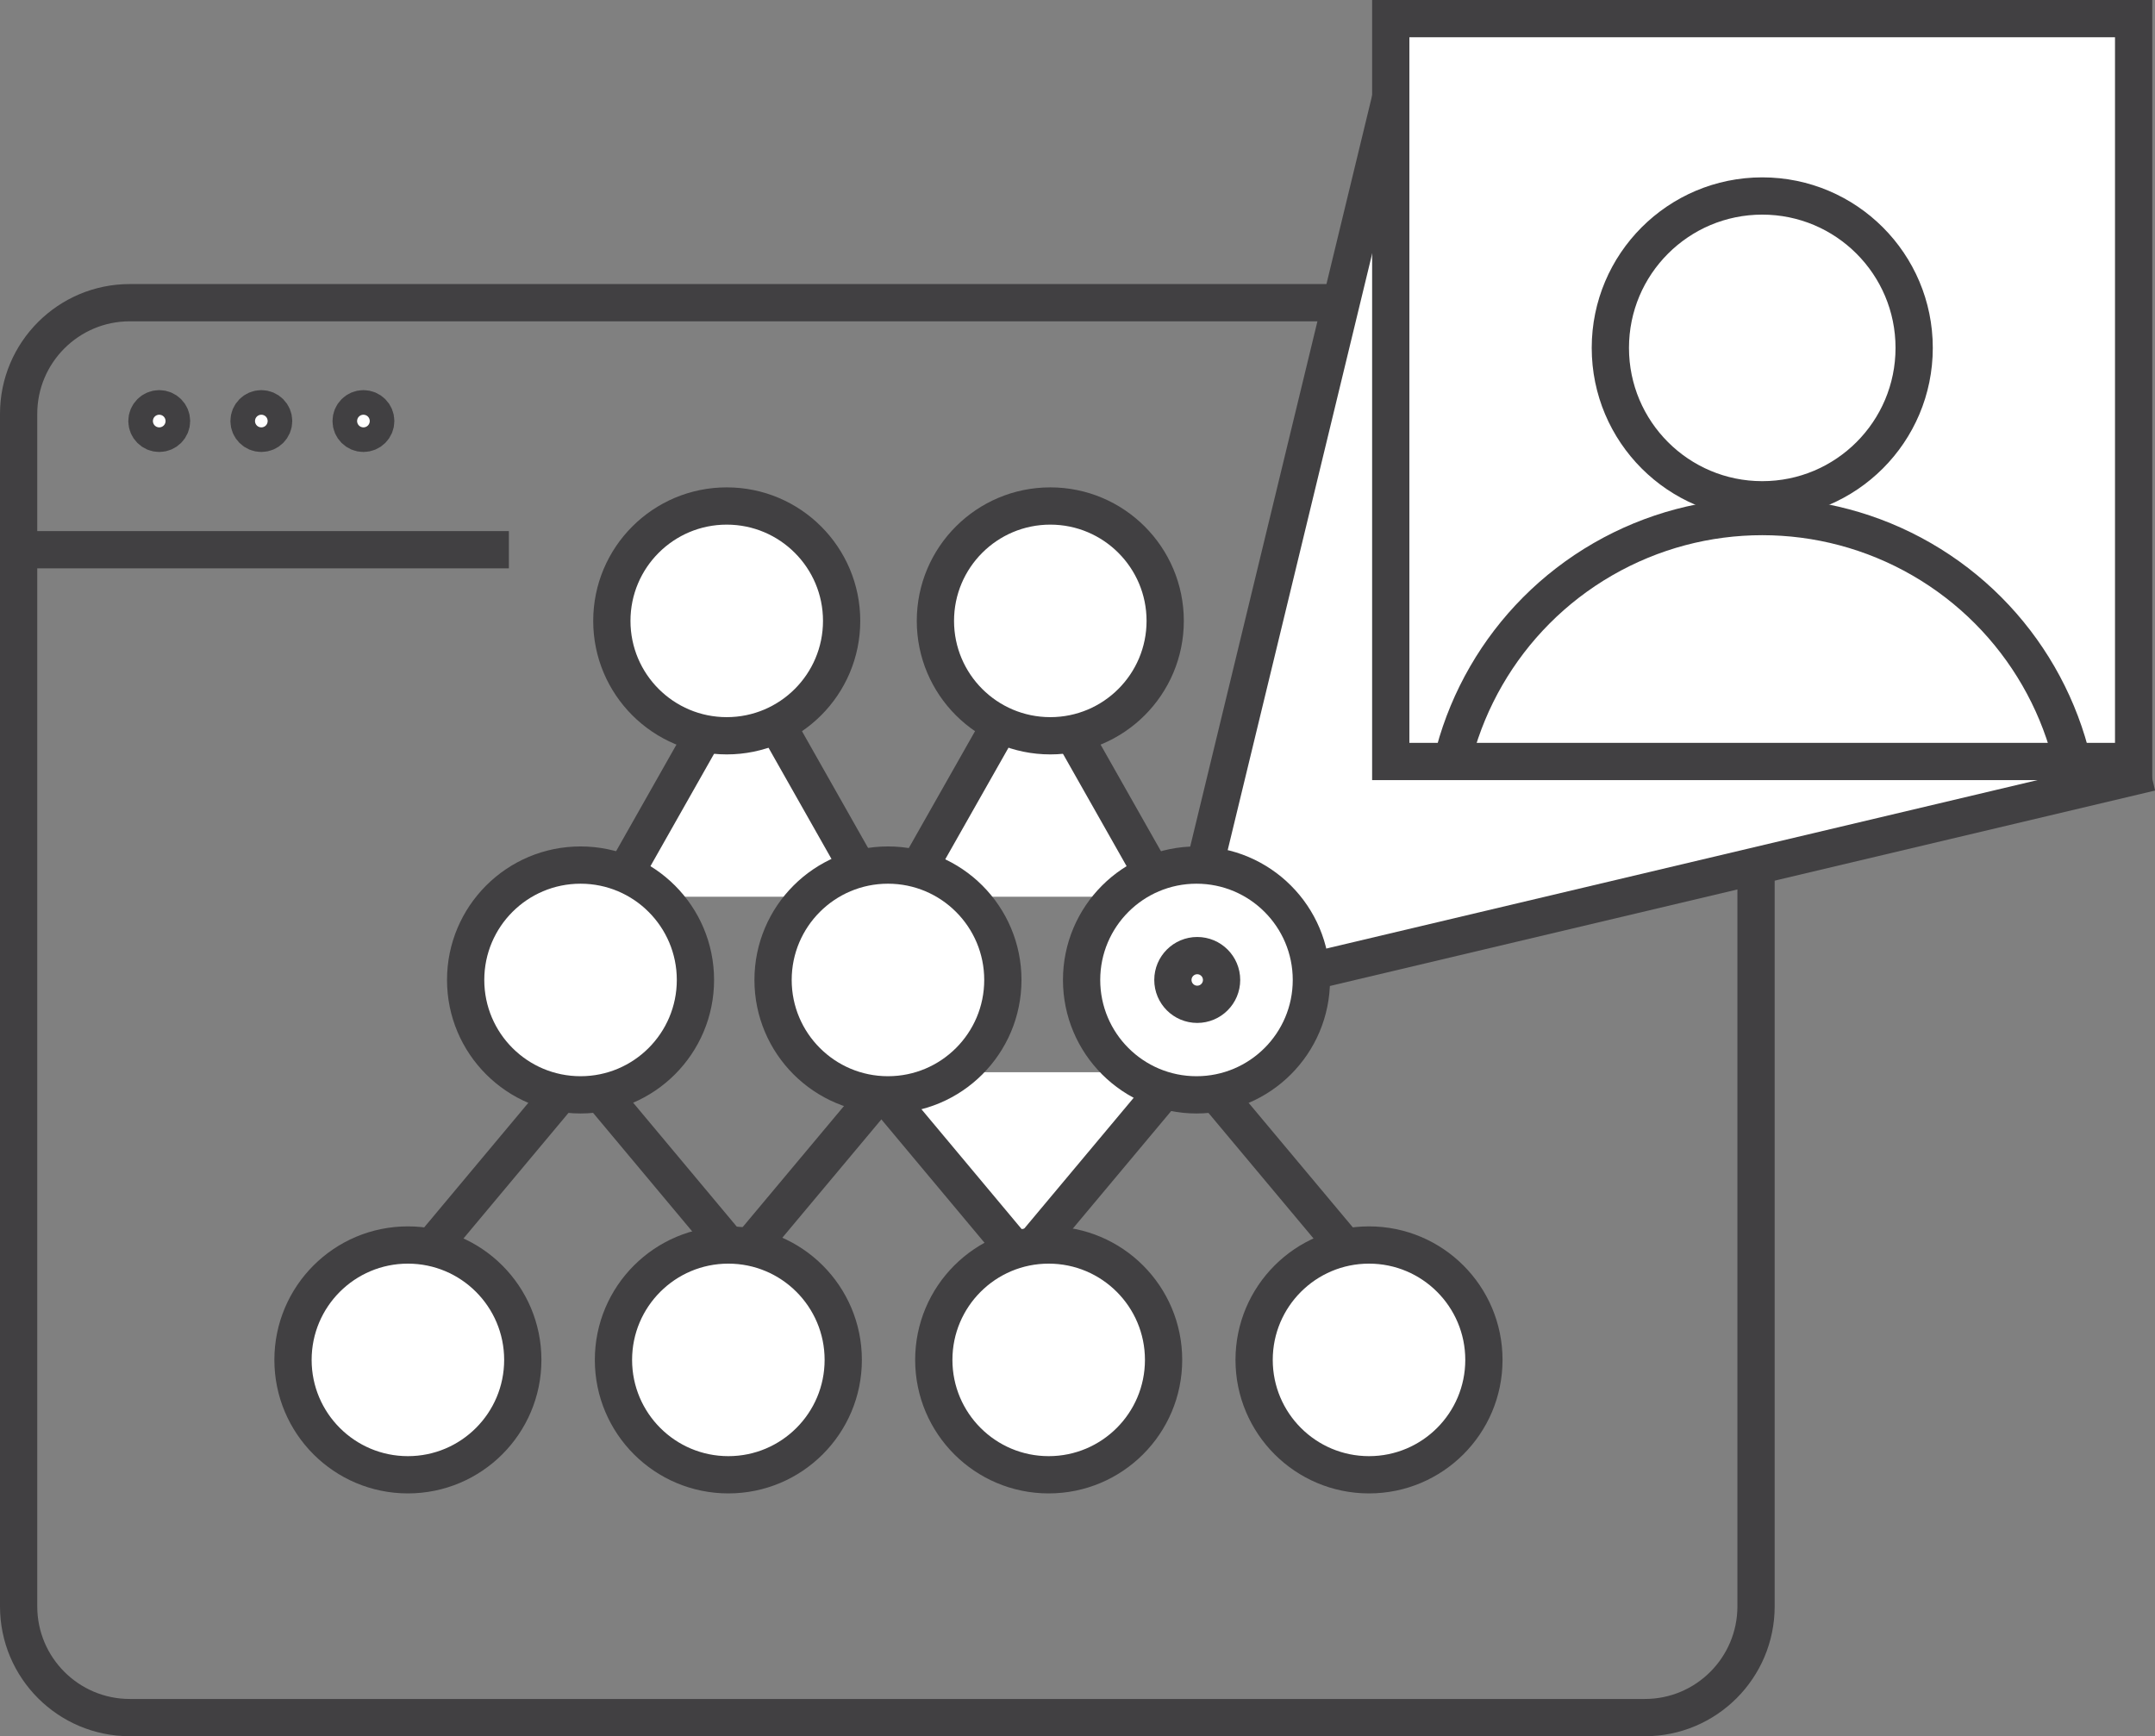 <svg xmlns="http://www.w3.org/2000/svg" xmlns:xlink="http://www.w3.org/1999/xlink" id="Layer_1" x="0px" y="0px" viewBox="0 0 173.5 139.79" style="enable-background:new 0 0 173.5 139.79;" xml:space="preserve">
<rect x="0" y="0" width="173.5" height="139.79" fill="#808080" stroke="none"/>
<style type="text/css">
	.st0{fill:#F1F2F2;}
	.st1{fill:#D1D3D4;}
	.st2{fill:#414042;}
	.st3{fill:#FFFFFF;}
	.st4{fill:none;stroke:#FFFFFF;stroke-width:2.698;stroke-miterlimit:10;}
	.st5{fill:none;stroke:#D65045;stroke-miterlimit:10;}
	.st6{fill:#D65045;}
	.st7{clip-path:url(#SVGID_6_);}
	.st8{clip-path:url(#SVGID_8_);fill:#F1F2F2;}
	.st9{fill:none;stroke:#414042;stroke-miterlimit:10;}
	.st10{clip-path:url(#SVGID_10_);fill:#F1F2F2;}
	.st11{clip-path:url(#SVGID_12_);fill:#F1F2F2;}
	.st12{clip-path:url(#SVGID_14_);fill:#F1F2F2;}
	.st13{clip-path:url(#SVGID_16_);}
	.st14{fill:none;stroke:#FFFFFF;stroke-miterlimit:10;}
	.st15{clip-path:url(#SVGID_18_);fill:#F1F2F2;}
	.st16{clip-path:url(#SVGID_20_);}
	.st17{clip-path:url(#SVGID_22_);}
	.st18{clip-path:url(#SVGID_24_);}
	.st19{clip-path:url(#SVGID_26_);}
	.st20{clip-path:url(#SVGID_28_);}
	.st21{clip-path:url(#SVGID_30_);}
	.st22{clip-path:url(#SVGID_32_);}
	.st23{clip-path:url(#SVGID_34_);}
	.st24{clip-path:url(#SVGID_36_);}
	.st25{fill:#505F79;}
	.st26{fill:none;stroke:#515F79;stroke-width:2.329;stroke-miterlimit:10;}
	.st27{fill:#515F79;}
	.st28{fill:none;stroke:#515F79;stroke-width:2;stroke-miterlimit:10;}
	.st29{fill:none;stroke:#000000;stroke-miterlimit:10;}
	.st30{fill:none;stroke:#414042;stroke-width:1.084;stroke-miterlimit:10;}
	.st31{fill:#E6E7E8;}
	.st32{clip-path:url(#SVGID_46_);}
	.st33{fill:none;stroke:#EE2A7B;stroke-width:0.638;stroke-miterlimit:10;}
	.st34{fill:none;stroke:#E6E7E8;stroke-width:1.277;stroke-miterlimit:10;}
	.st35{fill:#FFFFFF;stroke:#000000;stroke-miterlimit:10;}
	.st36{opacity:0.9;}
	.st37{fill:none;stroke:#212121;stroke-width:3;stroke-miterlimit:10;}
	.st38{fill:none;stroke:#EE2A7B;stroke-width:1.367;stroke-miterlimit:10;}
	.st39{fill:#212121;}
	.st40{fill:#58595B;}
	.st41{opacity:0.11;}
	.st42{clip-path:url(#SVGID_50_);}
	.st43{fill:none;stroke:#FFFFFF;stroke-width:0.5;stroke-miterlimit:10;}
	.st44{opacity:0.2;}
	.st45{fill:#303030;}
	.st46{clip-path:url(#SVGID_52_);}
	.st47{fill:none;stroke:#414042;stroke-width:0.75;stroke-miterlimit:10;}
	.st48{fill:none;stroke:#FFFFFF;stroke-width:2.99;stroke-miterlimit:10;}
	.st49{fill:none;stroke:#ED1C24;stroke-width:0.749;stroke-miterlimit:10;}
	.st50{fill:none;stroke:#414042;stroke-width:3.878;stroke-miterlimit:10;}
	.st51{fill:#FFFFFF;stroke:#414042;stroke-width:3.878;stroke-miterlimit:10;}
	.st52{fill:none;stroke:#303030;stroke-miterlimit:10;}
	.st53{fill:none;stroke:#303030;stroke-width:0.83;stroke-miterlimit:10;}
	.st54{fill:none;stroke:#303030;stroke-width:0.92;stroke-miterlimit:10;}
	.st55{fill:none;stroke:#D1D3D4;stroke-width:3;stroke-miterlimit:10;}
	.st56{clip-path:url(#SVGID_56_);}
	.st57{fill:none;stroke:#58595B;stroke-width:0.25;stroke-miterlimit:10;}
	.st58{clip-path:url(#SVGID_58_);}
	.st59{clip-path:url(#SVGID_62_);}
	.st60{fill:none;stroke:#D1D3D4;stroke-miterlimit:10;}
	.st61{fill:none;stroke:#414042;stroke-width:3;stroke-miterlimit:10;}
	.st62{fill:#FFFFFF;stroke:#414042;stroke-width:3;stroke-miterlimit:10;}
	.st63{clip-path:url(#SVGID_64_);fill:#FFFFFF;stroke:#414042;stroke-width:3;stroke-miterlimit:10;}
	.st64{clip-path:url(#SVGID_66_);fill:#FFFFFF;stroke:#414042;stroke-width:3;stroke-miterlimit:10;}
	.st65{clip-path:url(#SVGID_70_);fill:#FFFFFF;stroke:#414042;stroke-width:3;stroke-miterlimit:10;}
	.st66{fill:#FFFFFF;stroke:#414042;stroke-width:3;stroke-miterlimit:10;stroke-dasharray:12.975,2.595;}
	.st67{fill:#FFFFFF;stroke:#414042;stroke-width:3;stroke-miterlimit:10;stroke-dasharray:7.785,2.595,25.95,2.595;}
	.st68{clip-path:url(#SVGID_74_);fill:#FFFFFF;stroke:#414042;stroke-width:3;stroke-miterlimit:10;}
	.st69{clip-path:url(#SVGID_80_);fill:#FFFFFF;}
	.st70{clip-path:url(#SVGID_80_);}
	.st71{clip-path:url(#SVGID_80_);fill:none;stroke:#303030;stroke-miterlimit:10;}
	.st72{clip-path:url(#SVGID_80_);fill:none;stroke:#303030;stroke-width:0.92;stroke-miterlimit:10;}
	.st73{clip-path:url(#SVGID_84_);}
	.st74{clip-path:url(#SVGID_86_);fill:#FFFFFF;stroke:#414042;stroke-width:3;stroke-miterlimit:10;}
	.st75{clip-path:url(#SVGID_90_);fill:#FFFFFF;stroke:#414042;stroke-width:3;stroke-miterlimit:10;}
	.st76{opacity:0.9;clip-path:url(#SVGID_80_);fill:#414042;}
	.st77{clip-path:url(#SVGID_94_);}
	.st78{clip-path:url(#SVGID_114_);}
	.st79{clip-path:url(#SVGID_116_);fill:#F1F2F2;}
	.st80{clip-path:url(#SVGID_118_);fill:#F1F2F2;}
	.st81{clip-path:url(#SVGID_120_);fill:#F1F2F2;}
	.st82{clip-path:url(#SVGID_122_);fill:#F1F2F2;}
	.st83{clip-path:url(#SVGID_124_);fill:#F1F2F2;}
	.st84{clip-path:url(#SVGID_126_);fill:#F1F2F2;}
	.st85{clip-path:url(#SVGID_128_);fill:#F1F2F2;}
	.st86{clip-path:url(#SVGID_130_);fill:#F1F2F2;}
	.st87{clip-path:url(#SVGID_132_);fill:#F1F2F2;}
	.st88{clip-path:url(#SVGID_134_);}
	.st89{clip-path:url(#SVGID_154_);}
	.st90{clip-path:url(#SVGID_174_);}
	.st91{clip-path:url(#SVGID_176_);fill:#F1F2F2;}
	.st92{clip-path:url(#SVGID_178_);fill:#F1F2F2;}
	.st93{clip-path:url(#SVGID_180_);fill:#F1F2F2;}
	.st94{clip-path:url(#SVGID_182_);fill:#F1F2F2;}
	.st95{clip-path:url(#SVGID_184_);fill:#F1F2F2;}
	.st96{clip-path:url(#SVGID_186_);fill:#F1F2F2;}
	.st97{clip-path:url(#SVGID_188_);fill:#F1F2F2;}
	.st98{clip-path:url(#SVGID_190_);fill:#F1F2F2;}
	.st99{clip-path:url(#SVGID_192_);fill:#F1F2F2;}
	.st100{clip-path:url(#SVGID_194_);}
	.st101{clip-path:url(#SVGID_226_);}
	.st102{clip-path:url(#SVGID_228_);fill:#F1F2F2;}
	.st103{clip-path:url(#SVGID_230_);fill:#F1F2F2;}
	.st104{clip-path:url(#SVGID_232_);fill:#F1F2F2;}
	.st105{clip-path:url(#SVGID_234_);fill:#F1F2F2;}
	.st106{clip-path:url(#SVGID_236_);fill:#F1F2F2;}
	.st107{clip-path:url(#SVGID_238_);fill:#F1F2F2;}
	.st108{fill:none;stroke:#58595B;stroke-miterlimit:10;}
	.st109{fill:none;stroke:#231F20;stroke-miterlimit:10;}
	.st110{fill:none;stroke:#58595B;stroke-width:0.511;stroke-miterlimit:10;}
	.st111{fill:none;stroke:#58595B;stroke-width:0.5;stroke-miterlimit:10;}
	.st112{fill:#FFFFFF;stroke:#414042;stroke-miterlimit:10;}
	.st113{fill:none;stroke:#010101;stroke-miterlimit:10;}
	.st114{clip-path:url(#SVGID_242_);}
	.st115{opacity:0.9;fill:#414042;}
	.st116{fill:none;stroke:#D65045;stroke-width:0.406;stroke-miterlimit:10;}
	.st117{clip-path:url(#SVGID_244_);}
	.st118{clip-path:url(#SVGID_246_);}
	.st119{clip-path:url(#SVGID_248_);}
	.st120{clip-path:url(#SVGID_250_);}
	.st121{clip-path:url(#SVGID_252_);}
	.st122{clip-path:url(#SVGID_254_);}
	.st123{clip-path:url(#SVGID_256_);}
	.st124{clip-path:url(#SVGID_258_);}
	.st125{clip-path:url(#SVGID_260_);}
	.st126{clip-path:url(#SVGID_266_);}
	.st127{clip-path:url(#SVGID_286_);}
	.st128{clip-path:url(#SVGID_288_);fill:#F1F2F2;}
	.st129{clip-path:url(#SVGID_290_);fill:#F1F2F2;}
	.st130{clip-path:url(#SVGID_292_);fill:#F1F2F2;}
	.st131{clip-path:url(#SVGID_294_);fill:#F1F2F2;}
	.st132{clip-path:url(#SVGID_296_);fill:#F1F2F2;}
	.st133{clip-path:url(#SVGID_298_);fill:#F1F2F2;}
	.st134{clip-path:url(#SVGID_300_);fill:#F1F2F2;}
	.st135{clip-path:url(#SVGID_302_);fill:#F1F2F2;}
	.st136{clip-path:url(#SVGID_304_);fill:#F1F2F2;}
	.st137{clip-path:url(#SVGID_306_);}
	.st138{clip-path:url(#SVGID_326_);}
	.st139{fill:#5E2215;}
	.st140{fill:#B93026;}
	.st141{fill:none;stroke:#EE2A7B;stroke-miterlimit:10;}
	.st142{clip-path:url(#SVGID_332_);}
	.st143{clip-path:url(#SVGID_352_);}
	.st144{clip-path:url(#SVGID_354_);fill:#F1F2F2;}
	.st145{fill:none;stroke:#414042;stroke-width:1.029;stroke-miterlimit:10;}
	.st146{clip-path:url(#SVGID_356_);fill:#F1F2F2;}
	.st147{clip-path:url(#SVGID_358_);fill:#F1F2F2;}
	.st148{clip-path:url(#SVGID_360_);fill:#F1F2F2;}
	.st149{clip-path:url(#SVGID_362_);fill:#F1F2F2;}
	.st150{clip-path:url(#SVGID_364_);fill:#F1F2F2;}
	.st151{clip-path:url(#SVGID_366_);fill:#F1F2F2;}
	.st152{clip-path:url(#SVGID_368_);fill:#F1F2F2;}
	.st153{clip-path:url(#SVGID_370_);fill:#F1F2F2;}
	.st154{clip-path:url(#SVGID_372_);}
	.st155{clip-path:url(#SVGID_392_);}
	.st156{clip-path:url(#SVGID_394_);}
	.st157{clip-path:url(#SVGID_398_);}
	.st158{clip-path:url(#SVGID_400_);}
	.st159{clip-path:url(#SVGID_420_);}
	.st160{clip-path:url(#SVGID_422_);fill:#F1F2F2;}
	.st161{clip-path:url(#SVGID_424_);fill:#F1F2F2;}
	.st162{clip-path:url(#SVGID_426_);fill:#F1F2F2;}
	.st163{clip-path:url(#SVGID_428_);fill:#F1F2F2;}
	.st164{clip-path:url(#SVGID_430_);fill:#F1F2F2;}
	.st165{clip-path:url(#SVGID_432_);fill:#F1F2F2;}
	.st166{clip-path:url(#SVGID_434_);fill:#F1F2F2;}
	.st167{clip-path:url(#SVGID_436_);fill:#F1F2F2;}
	.st168{clip-path:url(#SVGID_438_);fill:#F1F2F2;}
	.st169{clip-path:url(#SVGID_440_);}
	.st170{opacity:0.89;}
	.st171{clip-path:url(#SVGID_460_);}
</style>
<g>
	<path class="st61" d="M132.43,138.29H10.45c-4.94,0-8.95-4.01-8.95-8.95V33.32c0-4.94,4.01-8.95,8.95-8.95h121.98   c4.94,0,8.95,4.01,8.95,8.95v96.01C141.38,134.28,137.37,138.29,132.43,138.29z"></path>
	<polyline class="st62" points="173.16,62.19 94.29,80.87 113.67,0.85  "></polyline>
	<g>
		<defs>
			<rect id="SVGID_65_" x="111.97" y="1.5" width="59.81" height="59.81"></rect>
		</defs>
		<use xlink:href="#SVGID_65_" style="overflow:visible;fill:#FFFFFF;"></use>
		<clipPath id="SVGID_2_">
			<use xlink:href="#SVGID_65_" style="overflow:visible;"></use>
		</clipPath>
		
			<circle style="clip-path:url(#SVGID_2_);fill:#FFFFFF;stroke:#414042;stroke-width:3;stroke-miterlimit:10;" cx="141.88" cy="28.01" r="12.23"></circle>
		
			<circle style="clip-path:url(#SVGID_2_);fill:#FFFFFF;stroke:#414042;stroke-width:3;stroke-miterlimit:10;" cx="141.88" cy="67.26" r="25.67"></circle>
		<use xlink:href="#SVGID_65_" style="overflow:visible;fill:none;stroke:#414042;stroke-width:3;stroke-miterlimit:10;"></use>
	</g>
	<g>
		<polyline class="st62" points="49.25,72.2 59.82,53.53 70.39,72.2   "></polyline>
		<polyline class="st62" points="72.67,72.2 83.25,53.53 93.82,72.2   "></polyline>
	</g>
	<g>
		<circle class="st62" cx="58.51" cy="49.99" r="9.25"></circle>
		<circle class="st62" cx="84.56" cy="49.99" r="9.25"></circle>
	</g>
	<g>
		<polyline class="st62" points="94.95,86.33 82.34,101.4 69.74,86.33   "></polyline>
		<polyline class="st61" points="72.18,86.33 59.57,101.4 46.97,86.33   "></polyline>
		<line class="st61" x1="46.55" y1="86.33" x2="33.95" y2="101.4"></line>
		<line class="st61" x1="96.51" y1="86.33" x2="109.12" y2="101.4"></line>
	</g>
	<g>
		<circle class="st62" cx="46.74" cy="78.9" r="9.25"></circle>
		<circle class="st62" cx="71.49" cy="78.9" r="9.25"></circle>
		<circle class="st62" cx="96.33" cy="78.9" r="9.25"></circle>
		<circle class="st61" cx="96.39" cy="78.9" r="1.96"></circle>
	</g>
	<g>
		<circle class="st62" cx="32.84" cy="109.49" r="9.25"></circle>
		<circle class="st62" cx="58.64" cy="109.49" r="9.25"></circle>
		<circle class="st62" cx="84.43" cy="109.49" r="9.25"></circle>
		<circle class="st62" cx="110.22" cy="109.49" r="9.25"></circle>
	</g>
	<line class="st62" x1="2.71" y1="44.26" x2="40.97" y2="44.26"></line>
	<g>
		<circle class="st62" cx="12.82" cy="33.9" r="0.99"></circle>
		<circle class="st62" cx="21.04" cy="33.9" r="0.99"></circle>
		<circle class="st62" cx="29.26" cy="33.9" r="0.99"></circle>
	</g>
</g>
</svg>